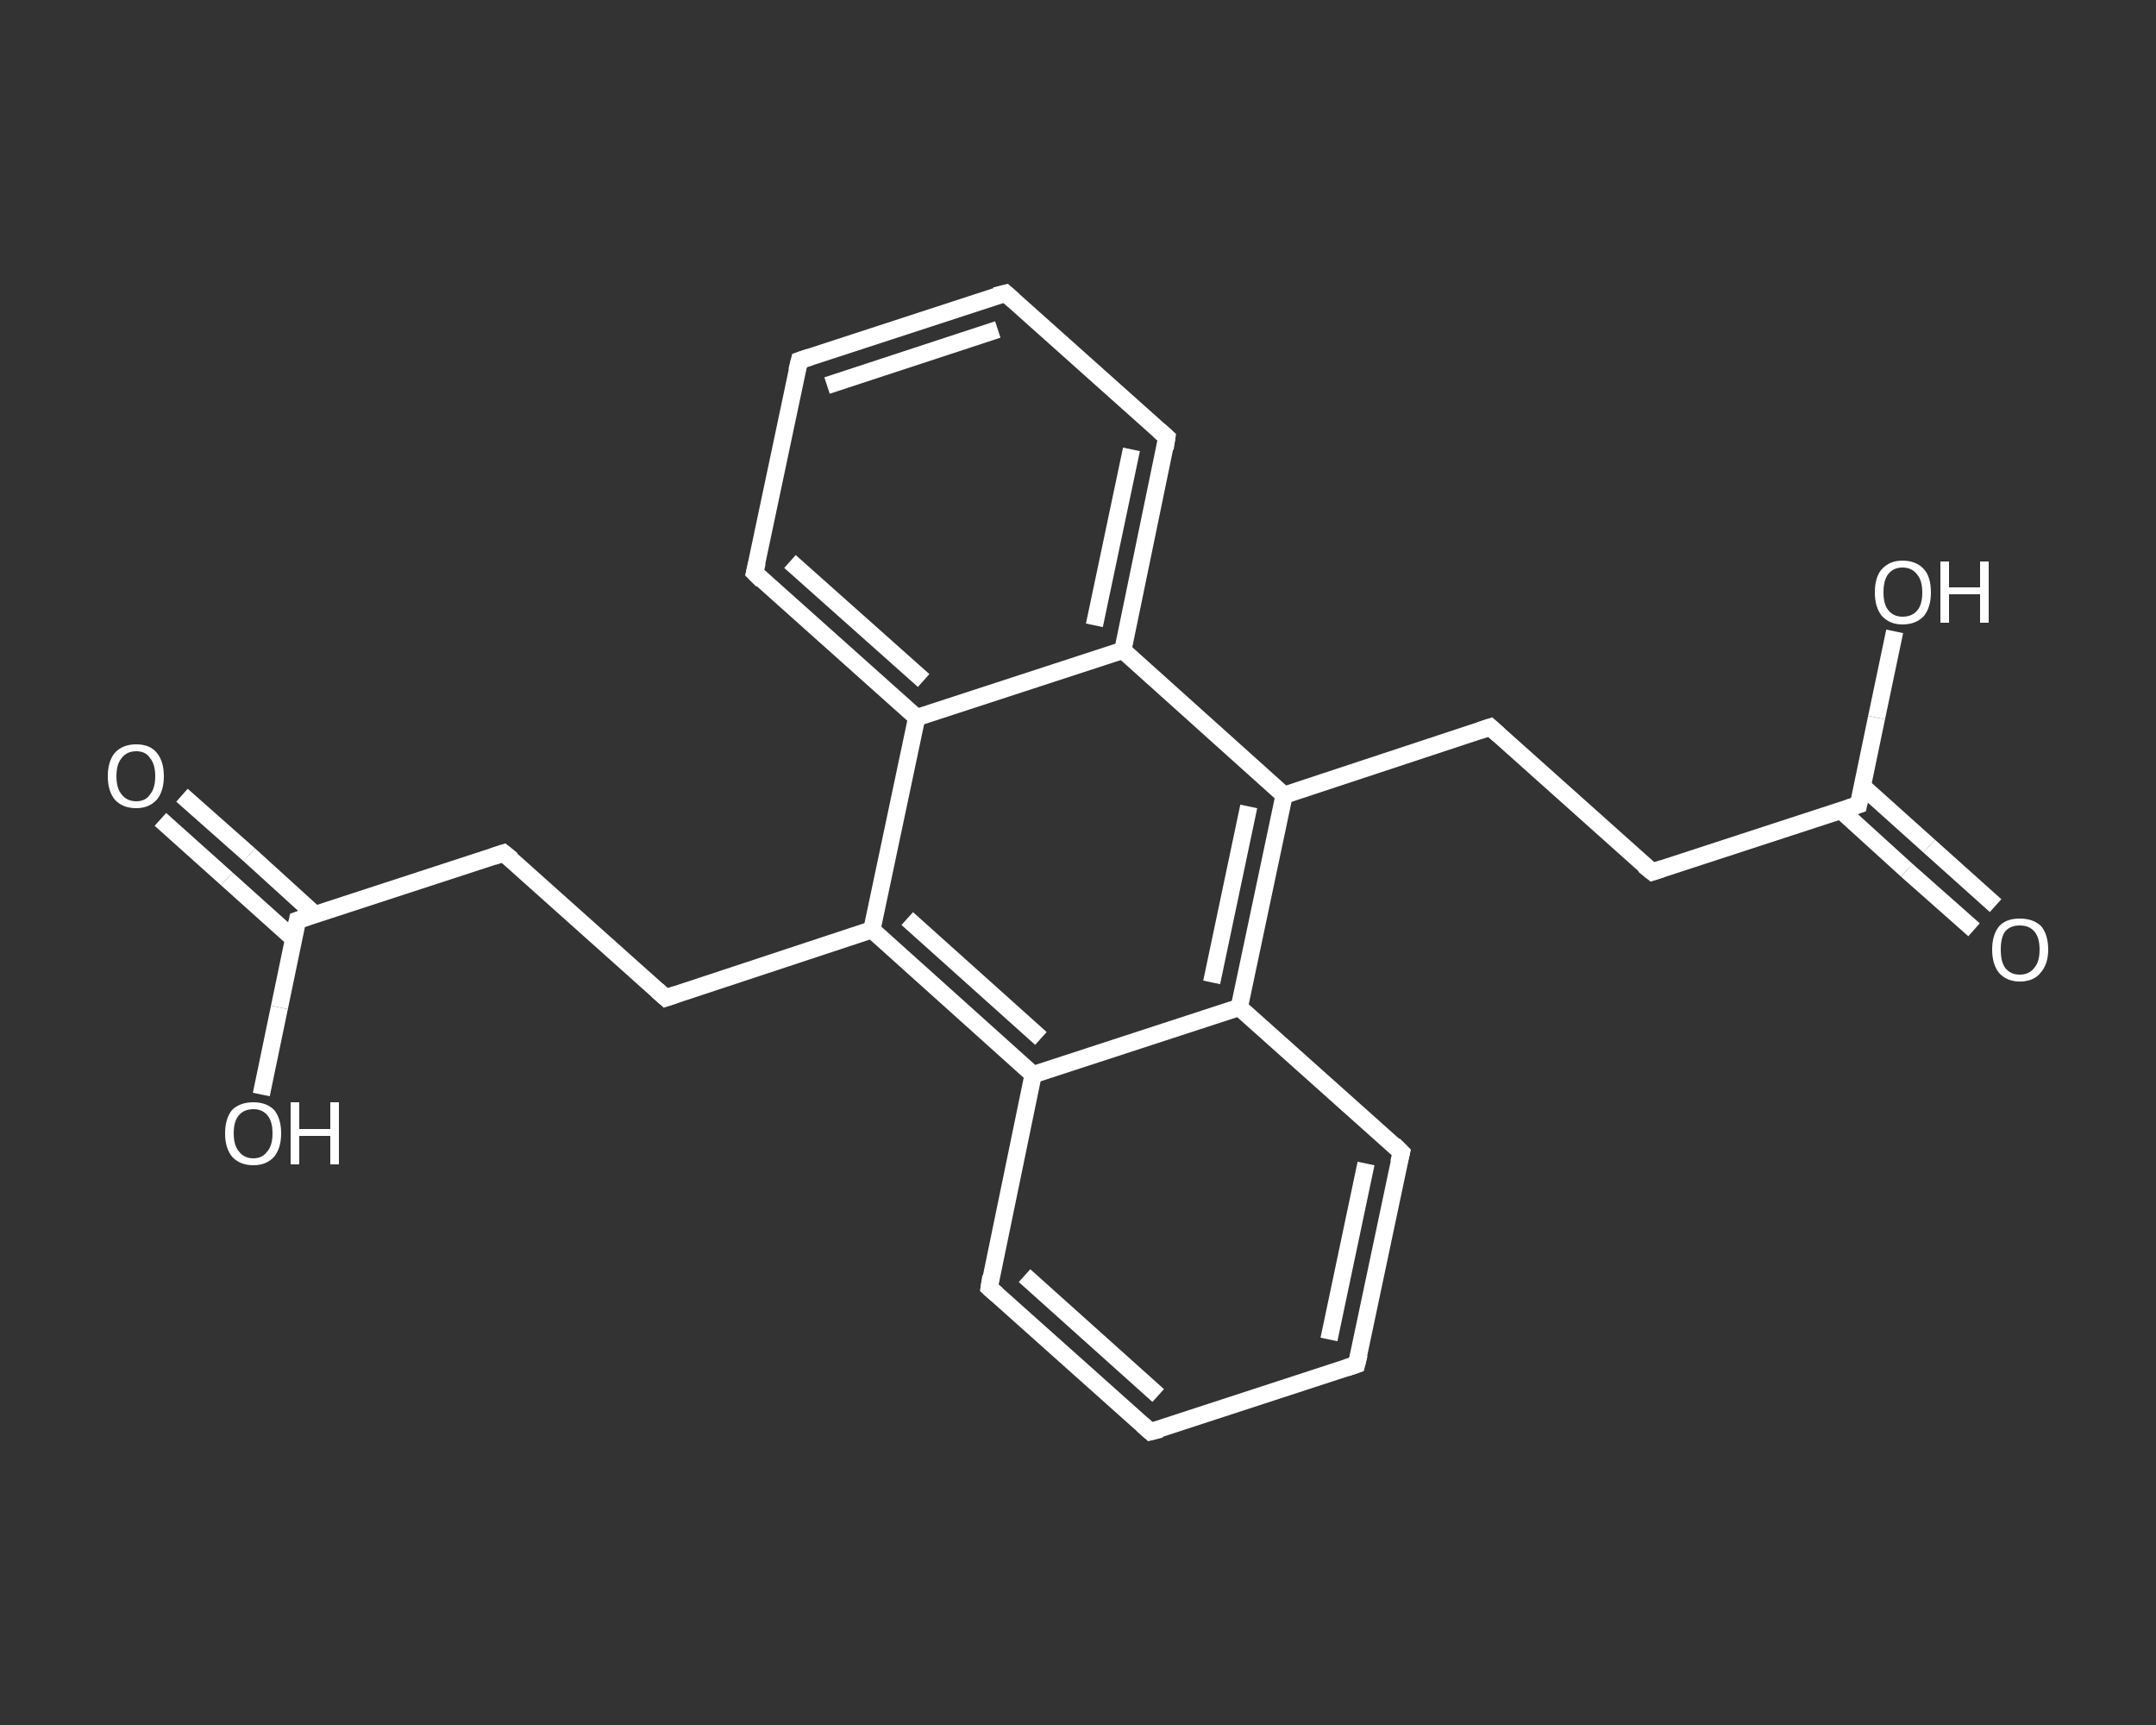 <?xml version='1.0' encoding='iso-8859-1'?>
<svg version='1.1' baseProfile='full'
              xmlns='http://www.w3.org/2000/svg'
                      xmlns:rdkit='http://www.rdkit.org/xml'
                      xmlns:xlink='http://www.w3.org/1999/xlink'
                  xml:space='preserve'
width='250px' height='200px' viewBox='0 0 250 200'>
<rect x="0" y="0" width="250" height="200" fill="#333333" stroke="none"/>
<!-- END OF HEADER -->
<rect style='opacity:1.0;fill:transparent;stroke:none' width='250.0' height='200.0' x='0.0' y='0.0'> </rect>
<path class='bond-0 atom-0 atom-1' d='M 21.1,92.2 L 28.9,99.1' style='fill:none;fill-rule:evenodd;stroke:#FFFFFF;stroke-width:2.0px;stroke-linecap:butt;stroke-linejoin:miter;stroke-opacity:1' />
<path class='bond-0 atom-0 atom-1' d='M 28.9,99.1 L 36.6,106.1' style='fill:none;fill-rule:evenodd;stroke:#FFFFFF;stroke-width:2.0px;stroke-linecap:butt;stroke-linejoin:miter;stroke-opacity:1' />
<path class='bond-0 atom-0 atom-1' d='M 18.6,95.0 L 26.3,101.9' style='fill:none;fill-rule:evenodd;stroke:#FFFFFF;stroke-width:2.0px;stroke-linecap:butt;stroke-linejoin:miter;stroke-opacity:1' />
<path class='bond-0 atom-0 atom-1' d='M 26.3,101.9 L 34.1,108.9' style='fill:none;fill-rule:evenodd;stroke:#FFFFFF;stroke-width:2.0px;stroke-linecap:butt;stroke-linejoin:miter;stroke-opacity:1' />
<path class='bond-1 atom-1 atom-2' d='M 34.5,106.7 L 32.4,116.8' style='fill:none;fill-rule:evenodd;stroke:#FFFFFF;stroke-width:2.0px;stroke-linecap:butt;stroke-linejoin:miter;stroke-opacity:1' />
<path class='bond-1 atom-1 atom-2' d='M 32.4,116.8 L 30.3,126.9' style='fill:none;fill-rule:evenodd;stroke:#FFFFFF;stroke-width:2.0px;stroke-linecap:butt;stroke-linejoin:miter;stroke-opacity:1' />
<path class='bond-2 atom-1 atom-3' d='M 34.5,106.7 L 58.4,98.9' style='fill:none;fill-rule:evenodd;stroke:#FFFFFF;stroke-width:2.0px;stroke-linecap:butt;stroke-linejoin:miter;stroke-opacity:1' />
<path class='bond-3 atom-3 atom-4' d='M 58.4,98.9 L 77.2,115.7' style='fill:none;fill-rule:evenodd;stroke:#FFFFFF;stroke-width:2.0px;stroke-linecap:butt;stroke-linejoin:miter;stroke-opacity:1' />
<path class='bond-4 atom-4 atom-5' d='M 77.2,115.7 L 101.1,107.8' style='fill:none;fill-rule:evenodd;stroke:#FFFFFF;stroke-width:2.0px;stroke-linecap:butt;stroke-linejoin:miter;stroke-opacity:1' />
<path class='bond-5 atom-5 atom-6' d='M 101.1,107.8 L 119.8,124.6' style='fill:none;fill-rule:evenodd;stroke:#FFFFFF;stroke-width:2.0px;stroke-linecap:butt;stroke-linejoin:miter;stroke-opacity:1' />
<path class='bond-5 atom-5 atom-6' d='M 105.2,106.5 L 120.7,120.4' style='fill:none;fill-rule:evenodd;stroke:#FFFFFF;stroke-width:2.0px;stroke-linecap:butt;stroke-linejoin:miter;stroke-opacity:1' />
<path class='bond-6 atom-6 atom-7' d='M 119.8,124.6 L 114.7,149.3' style='fill:none;fill-rule:evenodd;stroke:#FFFFFF;stroke-width:2.0px;stroke-linecap:butt;stroke-linejoin:miter;stroke-opacity:1' />
<path class='bond-7 atom-7 atom-8' d='M 114.7,149.3 L 133.4,166.0' style='fill:none;fill-rule:evenodd;stroke:#FFFFFF;stroke-width:2.0px;stroke-linecap:butt;stroke-linejoin:miter;stroke-opacity:1' />
<path class='bond-7 atom-7 atom-8' d='M 118.8,147.9 L 134.3,161.8' style='fill:none;fill-rule:evenodd;stroke:#FFFFFF;stroke-width:2.0px;stroke-linecap:butt;stroke-linejoin:miter;stroke-opacity:1' />
<path class='bond-8 atom-8 atom-9' d='M 133.4,166.0 L 157.3,158.2' style='fill:none;fill-rule:evenodd;stroke:#FFFFFF;stroke-width:2.0px;stroke-linecap:butt;stroke-linejoin:miter;stroke-opacity:1' />
<path class='bond-9 atom-9 atom-10' d='M 157.3,158.2 L 162.5,133.6' style='fill:none;fill-rule:evenodd;stroke:#FFFFFF;stroke-width:2.0px;stroke-linecap:butt;stroke-linejoin:miter;stroke-opacity:1' />
<path class='bond-9 atom-9 atom-10' d='M 154.1,155.3 L 158.4,134.9' style='fill:none;fill-rule:evenodd;stroke:#FFFFFF;stroke-width:2.0px;stroke-linecap:butt;stroke-linejoin:miter;stroke-opacity:1' />
<path class='bond-10 atom-10 atom-11' d='M 162.5,133.6 L 143.7,116.8' style='fill:none;fill-rule:evenodd;stroke:#FFFFFF;stroke-width:2.0px;stroke-linecap:butt;stroke-linejoin:miter;stroke-opacity:1' />
<path class='bond-11 atom-11 atom-12' d='M 143.7,116.8 L 148.9,92.2' style='fill:none;fill-rule:evenodd;stroke:#FFFFFF;stroke-width:2.0px;stroke-linecap:butt;stroke-linejoin:miter;stroke-opacity:1' />
<path class='bond-11 atom-11 atom-12' d='M 140.5,113.9 L 144.8,93.5' style='fill:none;fill-rule:evenodd;stroke:#FFFFFF;stroke-width:2.0px;stroke-linecap:butt;stroke-linejoin:miter;stroke-opacity:1' />
<path class='bond-12 atom-12 atom-13' d='M 148.9,92.2 L 172.8,84.3' style='fill:none;fill-rule:evenodd;stroke:#FFFFFF;stroke-width:2.0px;stroke-linecap:butt;stroke-linejoin:miter;stroke-opacity:1' />
<path class='bond-13 atom-13 atom-14' d='M 172.8,84.3 L 191.6,101.1' style='fill:none;fill-rule:evenodd;stroke:#FFFFFF;stroke-width:2.0px;stroke-linecap:butt;stroke-linejoin:miter;stroke-opacity:1' />
<path class='bond-14 atom-14 atom-15' d='M 191.6,101.1 L 215.5,93.3' style='fill:none;fill-rule:evenodd;stroke:#FFFFFF;stroke-width:2.0px;stroke-linecap:butt;stroke-linejoin:miter;stroke-opacity:1' />
<path class='bond-15 atom-15 atom-16' d='M 213.4,93.9 L 221.1,100.9' style='fill:none;fill-rule:evenodd;stroke:#FFFFFF;stroke-width:2.0px;stroke-linecap:butt;stroke-linejoin:miter;stroke-opacity:1' />
<path class='bond-15 atom-15 atom-16' d='M 221.1,100.9 L 228.9,107.8' style='fill:none;fill-rule:evenodd;stroke:#FFFFFF;stroke-width:2.0px;stroke-linecap:butt;stroke-linejoin:miter;stroke-opacity:1' />
<path class='bond-15 atom-15 atom-16' d='M 215.9,91.1 L 223.7,98.1' style='fill:none;fill-rule:evenodd;stroke:#FFFFFF;stroke-width:2.0px;stroke-linecap:butt;stroke-linejoin:miter;stroke-opacity:1' />
<path class='bond-15 atom-15 atom-16' d='M 223.7,98.1 L 231.4,105.0' style='fill:none;fill-rule:evenodd;stroke:#FFFFFF;stroke-width:2.0px;stroke-linecap:butt;stroke-linejoin:miter;stroke-opacity:1' />
<path class='bond-16 atom-15 atom-17' d='M 215.5,93.3 L 217.6,83.2' style='fill:none;fill-rule:evenodd;stroke:#FFFFFF;stroke-width:2.0px;stroke-linecap:butt;stroke-linejoin:miter;stroke-opacity:1' />
<path class='bond-16 atom-15 atom-17' d='M 217.6,83.2 L 219.7,73.2' style='fill:none;fill-rule:evenodd;stroke:#FFFFFF;stroke-width:2.0px;stroke-linecap:butt;stroke-linejoin:miter;stroke-opacity:1' />
<path class='bond-17 atom-12 atom-18' d='M 148.9,92.2 L 130.2,75.4' style='fill:none;fill-rule:evenodd;stroke:#FFFFFF;stroke-width:2.0px;stroke-linecap:butt;stroke-linejoin:miter;stroke-opacity:1' />
<path class='bond-18 atom-18 atom-19' d='M 130.2,75.4 L 135.3,50.7' style='fill:none;fill-rule:evenodd;stroke:#FFFFFF;stroke-width:2.0px;stroke-linecap:butt;stroke-linejoin:miter;stroke-opacity:1' />
<path class='bond-18 atom-18 atom-19' d='M 126.9,72.5 L 131.2,52.1' style='fill:none;fill-rule:evenodd;stroke:#FFFFFF;stroke-width:2.0px;stroke-linecap:butt;stroke-linejoin:miter;stroke-opacity:1' />
<path class='bond-19 atom-19 atom-20' d='M 135.3,50.7 L 116.6,34.0' style='fill:none;fill-rule:evenodd;stroke:#FFFFFF;stroke-width:2.0px;stroke-linecap:butt;stroke-linejoin:miter;stroke-opacity:1' />
<path class='bond-20 atom-20 atom-21' d='M 116.6,34.0 L 92.7,41.8' style='fill:none;fill-rule:evenodd;stroke:#FFFFFF;stroke-width:2.0px;stroke-linecap:butt;stroke-linejoin:miter;stroke-opacity:1' />
<path class='bond-20 atom-20 atom-21' d='M 115.7,38.2 L 95.9,44.7' style='fill:none;fill-rule:evenodd;stroke:#FFFFFF;stroke-width:2.0px;stroke-linecap:butt;stroke-linejoin:miter;stroke-opacity:1' />
<path class='bond-21 atom-21 atom-22' d='M 92.7,41.8 L 87.5,66.4' style='fill:none;fill-rule:evenodd;stroke:#FFFFFF;stroke-width:2.0px;stroke-linecap:butt;stroke-linejoin:miter;stroke-opacity:1' />
<path class='bond-22 atom-22 atom-23' d='M 87.5,66.4 L 106.3,83.2' style='fill:none;fill-rule:evenodd;stroke:#FFFFFF;stroke-width:2.0px;stroke-linecap:butt;stroke-linejoin:miter;stroke-opacity:1' />
<path class='bond-22 atom-22 atom-23' d='M 91.6,65.1 L 107.1,78.9' style='fill:none;fill-rule:evenodd;stroke:#FFFFFF;stroke-width:2.0px;stroke-linecap:butt;stroke-linejoin:miter;stroke-opacity:1' />
<path class='bond-23 atom-23 atom-5' d='M 106.3,83.2 L 101.1,107.8' style='fill:none;fill-rule:evenodd;stroke:#FFFFFF;stroke-width:2.0px;stroke-linecap:butt;stroke-linejoin:miter;stroke-opacity:1' />
<path class='bond-24 atom-11 atom-6' d='M 143.7,116.8 L 119.8,124.6' style='fill:none;fill-rule:evenodd;stroke:#FFFFFF;stroke-width:2.0px;stroke-linecap:butt;stroke-linejoin:miter;stroke-opacity:1' />
<path class='bond-25 atom-23 atom-18' d='M 106.3,83.2 L 130.2,75.4' style='fill:none;fill-rule:evenodd;stroke:#FFFFFF;stroke-width:2.0px;stroke-linecap:butt;stroke-linejoin:miter;stroke-opacity:1' />
<path d='M 34.4,107.2 L 34.5,106.7 L 35.7,106.3' style='fill:none;stroke:#FFFFFF;stroke-width:2.0px;stroke-linecap:butt;stroke-linejoin:miter;stroke-opacity:1;' />
<path d='M 57.2,99.3 L 58.4,98.9 L 59.4,99.7' style='fill:none;stroke:#FFFFFF;stroke-width:2.0px;stroke-linecap:butt;stroke-linejoin:miter;stroke-opacity:1;' />
<path d='M 76.2,114.8 L 77.2,115.7 L 78.4,115.3' style='fill:none;stroke:#FFFFFF;stroke-width:2.0px;stroke-linecap:butt;stroke-linejoin:miter;stroke-opacity:1;' />
<path d='M 114.9,148.0 L 114.7,149.3 L 115.6,150.1' style='fill:none;stroke:#FFFFFF;stroke-width:2.0px;stroke-linecap:butt;stroke-linejoin:miter;stroke-opacity:1;' />
<path d='M 132.5,165.2 L 133.4,166.0 L 134.6,165.7' style='fill:none;stroke:#FFFFFF;stroke-width:2.0px;stroke-linecap:butt;stroke-linejoin:miter;stroke-opacity:1;' />
<path d='M 156.1,158.6 L 157.3,158.2 L 157.6,157.0' style='fill:none;stroke:#FFFFFF;stroke-width:2.0px;stroke-linecap:butt;stroke-linejoin:miter;stroke-opacity:1;' />
<path d='M 162.2,134.8 L 162.5,133.6 L 161.6,132.7' style='fill:none;stroke:#FFFFFF;stroke-width:2.0px;stroke-linecap:butt;stroke-linejoin:miter;stroke-opacity:1;' />
<path d='M 171.6,84.7 L 172.8,84.3 L 173.8,85.2' style='fill:none;stroke:#FFFFFF;stroke-width:2.0px;stroke-linecap:butt;stroke-linejoin:miter;stroke-opacity:1;' />
<path d='M 190.6,100.3 L 191.6,101.1 L 192.8,100.7' style='fill:none;stroke:#FFFFFF;stroke-width:2.0px;stroke-linecap:butt;stroke-linejoin:miter;stroke-opacity:1;' />
<path d='M 214.3,93.7 L 215.5,93.3 L 215.6,92.8' style='fill:none;stroke:#FFFFFF;stroke-width:2.0px;stroke-linecap:butt;stroke-linejoin:miter;stroke-opacity:1;' />
<path d='M 135.1,52.0 L 135.3,50.7 L 134.4,49.9' style='fill:none;stroke:#FFFFFF;stroke-width:2.0px;stroke-linecap:butt;stroke-linejoin:miter;stroke-opacity:1;' />
<path d='M 117.5,34.8 L 116.6,34.0 L 115.4,34.3' style='fill:none;stroke:#FFFFFF;stroke-width:2.0px;stroke-linecap:butt;stroke-linejoin:miter;stroke-opacity:1;' />
<path d='M 93.9,41.4 L 92.7,41.8 L 92.4,43.0' style='fill:none;stroke:#FFFFFF;stroke-width:2.0px;stroke-linecap:butt;stroke-linejoin:miter;stroke-opacity:1;' />
<path d='M 87.8,65.2 L 87.5,66.4 L 88.4,67.3' style='fill:none;stroke:#FFFFFF;stroke-width:2.0px;stroke-linecap:butt;stroke-linejoin:miter;stroke-opacity:1;' />
<path class='atom-0' d='M 12.5 90.0
Q 12.5 88.3, 13.3 87.3
Q 14.2 86.3, 15.8 86.3
Q 17.4 86.3, 18.2 87.3
Q 19.0 88.3, 19.0 90.0
Q 19.0 91.7, 18.2 92.7
Q 17.3 93.7, 15.8 93.7
Q 14.2 93.7, 13.3 92.7
Q 12.5 91.7, 12.5 90.0
M 15.8 92.9
Q 16.9 92.9, 17.4 92.1
Q 18.0 91.4, 18.0 90.0
Q 18.0 88.6, 17.4 87.9
Q 16.9 87.1, 15.8 87.1
Q 14.7 87.1, 14.1 87.9
Q 13.5 88.6, 13.5 90.0
Q 13.5 91.4, 14.1 92.1
Q 14.7 92.9, 15.8 92.9
' fill='#FFFFFF'/>
<path class='atom-2' d='M 26.1 131.4
Q 26.1 129.7, 26.9 128.7
Q 27.8 127.8, 29.4 127.8
Q 30.9 127.8, 31.8 128.7
Q 32.6 129.7, 32.6 131.4
Q 32.6 133.1, 31.8 134.1
Q 30.9 135.1, 29.4 135.1
Q 27.8 135.1, 26.9 134.1
Q 26.1 133.1, 26.1 131.4
M 29.4 134.3
Q 30.4 134.3, 31.0 133.5
Q 31.6 132.8, 31.6 131.4
Q 31.6 130.0, 31.0 129.3
Q 30.4 128.6, 29.4 128.6
Q 28.3 128.6, 27.7 129.3
Q 27.1 130.0, 27.1 131.4
Q 27.1 132.8, 27.7 133.5
Q 28.3 134.3, 29.4 134.3
' fill='#FFFFFF'/>
<path class='atom-2' d='M 33.7 127.8
L 34.7 127.8
L 34.7 130.9
L 38.3 130.9
L 38.3 127.8
L 39.3 127.8
L 39.3 135.0
L 38.3 135.0
L 38.3 131.7
L 34.7 131.7
L 34.7 135.0
L 33.7 135.0
L 33.7 127.8
' fill='#FFFFFF'/>
<path class='atom-16' d='M 231.0 110.1
Q 231.0 108.4, 231.8 107.4
Q 232.6 106.5, 234.2 106.5
Q 235.8 106.5, 236.7 107.4
Q 237.5 108.4, 237.5 110.1
Q 237.5 111.8, 236.6 112.8
Q 235.8 113.8, 234.2 113.8
Q 232.7 113.8, 231.8 112.8
Q 231.0 111.8, 231.0 110.1
M 234.2 113.0
Q 235.3 113.0, 235.9 112.2
Q 236.5 111.5, 236.5 110.1
Q 236.5 108.7, 235.9 108.0
Q 235.3 107.3, 234.2 107.3
Q 233.1 107.3, 232.5 108.0
Q 232.0 108.7, 232.0 110.1
Q 232.0 111.5, 232.5 112.2
Q 233.1 113.0, 234.2 113.0
' fill='#FFFFFF'/>
<path class='atom-17' d='M 217.4 68.7
Q 217.4 66.9, 218.2 66.0
Q 219.1 65.0, 220.6 65.0
Q 222.2 65.0, 223.1 66.0
Q 223.9 66.9, 223.9 68.7
Q 223.9 70.4, 223.1 71.4
Q 222.2 72.4, 220.6 72.4
Q 219.1 72.4, 218.2 71.4
Q 217.4 70.4, 217.4 68.7
M 220.6 71.5
Q 221.7 71.5, 222.3 70.8
Q 222.9 70.1, 222.9 68.7
Q 222.9 67.3, 222.3 66.6
Q 221.7 65.8, 220.6 65.8
Q 219.6 65.8, 219.0 66.5
Q 218.4 67.2, 218.4 68.7
Q 218.4 70.1, 219.0 70.8
Q 219.6 71.5, 220.6 71.5
' fill='#FFFFFF'/>
<path class='atom-17' d='M 225.0 65.1
L 226.0 65.1
L 226.0 68.1
L 229.6 68.1
L 229.6 65.1
L 230.6 65.1
L 230.6 72.2
L 229.6 72.2
L 229.6 68.9
L 226.0 68.9
L 226.0 72.2
L 225.0 72.2
L 225.0 65.1
' fill='#FFFFFF'/>
</svg>
